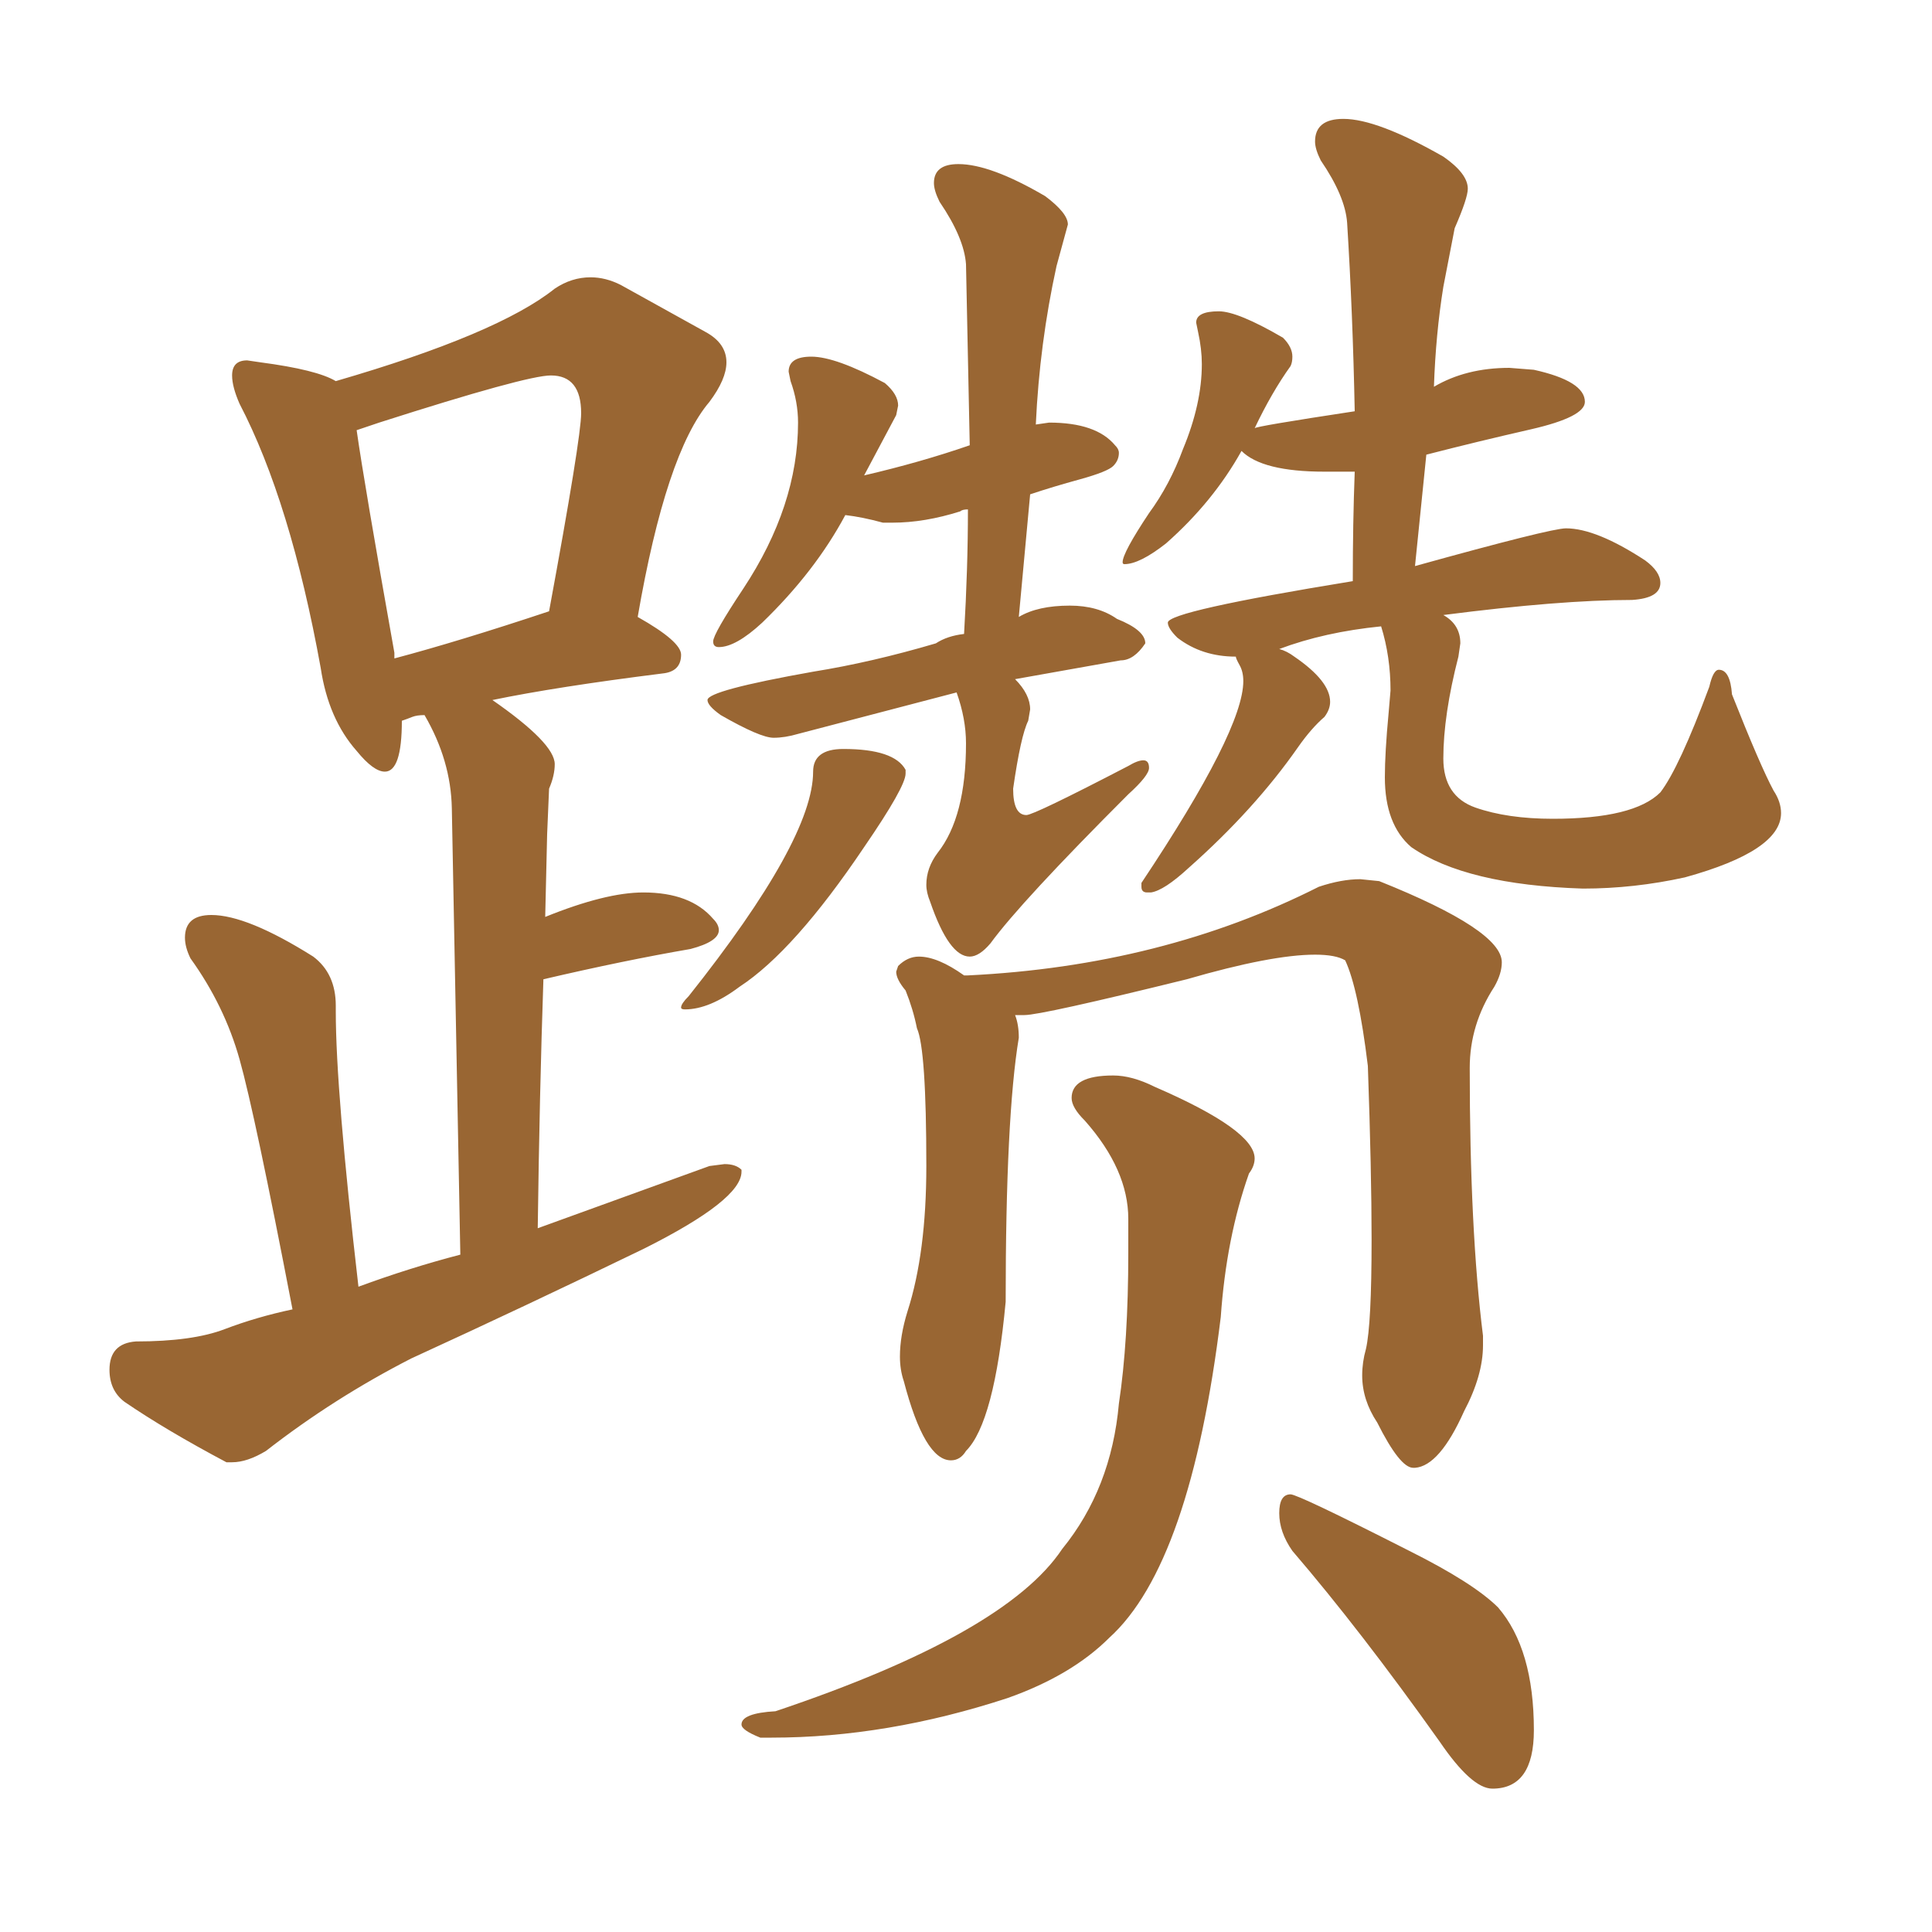 <svg xmlns="http://www.w3.org/2000/svg" xmlns:xlink="http://www.w3.org/1999/xlink" width="150" height="150"><path fill="#996633" padding="10" d="M53.17 78.37L53.17 78.37Q55.08 78.37 57.42 76.61L57.42 76.61Q61.67 73.83 67.09 65.77L67.09 65.77Q70.31 61.08 70.31 60.06L70.31 60.06L70.31 59.77Q69.43 58.15 65.48 58.15L65.48 58.15Q63.13 58.15 63.13 59.91L63.13 59.91Q63.13 65.19 53.47 77.34L53.47 77.34Q52.88 77.93 52.88 78.22L52.88 78.22Q52.88 78.37 53.17 78.37ZM75.29 74.27L75.29 74.27Q76.03 74.27 76.90 73.24L76.90 73.24Q79.25 70.02 87.60 61.67L87.60 61.67Q89.21 60.21 89.21 59.62L89.21 59.62Q89.21 59.03 88.77 59.03L88.77 59.03Q88.33 59.03 87.60 59.47L87.60 59.47Q80.27 63.28 79.69 63.28L79.69 63.28Q78.66 63.28 78.66 61.23L78.66 61.23Q79.25 57.13 79.83 55.96L79.83 55.96L79.98 55.08Q79.98 53.91 78.81 52.73L78.81 52.73L87.01 51.27Q88.04 51.27 88.92 49.95L88.92 49.95Q88.92 48.93 86.72 48.05L86.72 48.05Q85.25 47.02 83.06 47.02L83.06 47.02Q80.57 47.02 79.10 47.90L79.10 47.90L79.98 38.38Q81.74 37.79 83.86 37.21Q85.99 36.62 86.43 36.18Q86.87 35.74 86.87 35.16L86.87 35.16Q86.87 34.86 86.57 34.57L86.57 34.57Q85.11 32.81 81.45 32.81L81.45 32.81L80.42 32.96Q80.71 26.66 82.03 20.65L82.03 20.65L82.91 17.43Q82.91 16.55 81.15 15.23L81.15 15.23Q76.90 12.74 74.41 12.74L74.41 12.74Q72.51 12.74 72.51 14.21L72.51 14.21Q72.51 14.79 72.95 15.67L72.95 15.67Q74.85 18.46 75 20.51L75 20.51L75.29 34.57Q71.48 35.89 67.09 36.91L67.09 36.91L69.58 32.23L69.73 31.49Q69.73 30.62 68.70 29.74L68.70 29.74Q64.89 27.69 62.99 27.69L62.99 27.69Q61.23 27.69 61.23 28.86L61.23 28.86L61.38 29.59Q61.96 31.20 61.96 32.81L61.96 32.81Q61.96 39.26 57.71 45.70L57.71 45.70Q55.37 49.22 55.37 49.80L55.37 49.80Q55.37 50.24 55.81 50.24L55.81 50.24Q57.13 50.24 59.18 48.34L59.18 48.34Q63.28 44.38 65.63 39.99L65.63 39.99Q66.94 40.14 68.55 40.58L68.55 40.58L69.29 40.58Q71.78 40.58 74.56 39.70L74.56 39.70Q74.71 39.55 75.15 39.55L75.15 39.55Q75.15 44.09 74.85 49.22L74.85 49.22Q73.54 49.37 72.66 49.95L72.66 49.95Q67.68 51.42 63.13 52.15L63.13 52.15Q54.93 53.61 54.93 54.35L54.93 54.35Q54.93 54.79 55.96 55.52L55.96 55.52Q59.03 57.28 60.06 57.28L60.06 57.28Q60.94 57.28 61.96 56.98L61.96 56.98L74.27 53.76Q75 55.81 75 57.71L75 57.71Q75 63.43 72.80 66.21L72.80 66.21Q71.92 67.38 71.92 68.70L71.92 68.70Q71.92 69.29 72.22 70.02L72.22 70.02Q73.68 74.27 75.29 74.27ZM89.06 69.29L89.36 69.29Q90.38 69.14 92.29 67.38L92.29 67.38Q97.41 62.84 100.78 58.01L100.78 58.01Q101.81 56.54 102.83 55.66L102.83 55.66Q103.27 55.08 103.27 54.49L103.27 54.49Q103.27 52.88 100.49 50.98L100.49 50.98Q99.90 50.54 99.32 50.39L99.32 50.39Q102.83 49.07 107.23 48.63L107.23 48.63Q107.96 50.98 107.96 53.61L107.96 53.61L107.81 55.37Q107.52 58.45 107.52 60.35L107.52 60.35Q107.52 64.01 109.57 65.77L109.57 65.77Q113.82 68.70 122.90 68.99L122.90 68.99Q126.86 68.99 130.81 68.12L130.81 68.12Q138.28 66.06 138.28 63.13L138.28 63.13Q138.28 62.26 137.70 61.38L137.70 61.38Q136.67 59.47 134.47 53.91L134.47 53.91Q134.33 52.00 133.45 52.00L133.45 52.00Q133.01 52.00 132.71 53.32L132.71 53.32Q130.37 59.62 128.91 61.52L128.91 61.52Q126.86 63.57 120.56 63.57L120.56 63.57Q117.04 63.57 114.55 62.70Q112.06 61.82 112.06 58.89L112.06 58.89Q112.06 55.52 113.23 50.98L113.23 50.98L113.38 49.95Q113.38 48.49 112.06 47.75L112.06 47.75Q121.14 46.58 126.71 46.58L126.71 46.58Q128.91 46.44 128.91 45.26L128.91 45.26Q128.91 44.38 127.73 43.51L127.73 43.51Q123.93 41.02 121.58 41.02L121.58 41.02Q120.41 41.02 109.86 43.95L109.86 43.95L110.74 35.30Q114.70 34.28 118.87 33.33Q123.05 32.37 123.05 31.20L123.05 31.20Q123.05 29.59 119.09 28.71L119.09 28.71L117.19 28.56Q113.82 28.56 111.33 30.03L111.33 30.03Q111.47 25.93 112.06 22.27L112.06 22.27L112.94 17.72Q113.96 15.38 113.96 14.65L113.96 14.65Q113.96 13.48 112.06 12.16L112.06 12.16Q106.93 9.23 104.30 9.23L104.30 9.23Q102.10 9.23 102.10 10.99L102.10 10.99Q102.10 11.57 102.54 12.45L102.54 12.45Q104.44 15.23 104.59 17.29L104.59 17.29Q105.03 24.32 105.18 31.93L105.18 31.93Q97.41 33.11 97.41 33.25L97.41 33.25Q98.73 30.47 100.20 28.42L100.20 28.42Q100.34 28.13 100.34 27.69L100.34 27.69Q100.34 26.95 99.61 26.22L99.61 26.22Q96.09 24.17 94.63 24.17L94.63 24.17Q92.87 24.17 92.87 25.05L92.87 25.05L93.02 25.78Q93.31 27.10 93.31 28.27L93.31 28.27Q93.31 31.35 91.85 34.86L91.85 34.86Q90.82 37.65 89.21 39.84L89.21 39.84Q87.16 42.92 87.16 43.65L87.16 43.65Q87.16 43.80 87.30 43.80L87.30 43.80Q88.48 43.80 90.53 42.19L90.53 42.19Q94.19 38.96 96.39 35.01L96.39 35.01Q98.00 36.62 102.83 36.62L102.83 36.62L105.18 36.62Q105.03 40.58 105.03 45.12L105.03 45.12Q90.67 47.46 90.67 48.34L90.67 48.34Q90.67 48.78 91.41 49.51L91.41 49.51Q93.31 50.98 95.95 50.98L95.95 50.98Q95.95 51.12 96.24 51.64Q96.53 52.15 96.53 52.88L96.53 52.88Q96.53 56.69 88.62 68.55L88.62 68.55L88.62 68.85Q88.62 69.29 89.06 69.29L89.06 69.29ZM109.72 113.96L109.86 113.96Q111.77 113.82 113.67 109.57L113.67 109.57Q115.14 106.79 115.14 104.44L115.14 104.44L115.14 103.71Q114.11 95.51 114.11 82.91L114.11 82.91Q114.11 79.54 116.02 76.61L116.02 76.61Q116.60 75.59 116.60 74.71L116.60 74.71Q116.60 72.22 107.08 68.41L107.08 68.41L105.62 68.26Q104.15 68.26 102.39 68.85L102.39 68.85Q90.23 75 75.15 75.73L75.15 75.73L74.85 75.73Q72.80 74.27 71.34 74.27L71.34 74.27Q70.46 74.27 69.73 75L69.73 75L69.58 75.44Q69.58 76.03 70.31 76.90L70.31 76.90Q70.90 78.37 71.19 79.83L71.19 79.83Q71.92 81.45 71.92 90.53L71.92 90.53Q71.92 97.27 70.46 101.81L70.46 101.81Q69.87 103.71 69.87 105.32L69.87 105.32Q69.87 106.35 70.17 107.23L70.17 107.23Q71.78 113.38 73.83 113.38L73.83 113.38Q74.56 113.38 75 112.65L75 112.65Q77.20 110.45 78.08 101.07L78.08 101.07Q78.08 86.72 79.10 80.57L79.10 80.57Q79.10 79.54 78.81 78.81L78.81 78.81L79.54 78.81Q80.86 78.81 92.14 76.03L92.14 76.03Q98.73 74.12 102.10 74.12L102.10 74.12Q103.71 74.12 104.44 74.56L104.44 74.56Q105.47 76.76 106.20 82.76L106.20 82.76Q106.49 90.97 106.49 96.24L106.49 96.24Q106.49 102.83 106.05 104.74L106.05 104.74Q105.76 105.76 105.76 106.79L105.76 106.79Q105.76 108.69 106.93 110.45L106.93 110.45Q108.69 113.96 109.72 113.96L109.72 113.96ZM59.03 134.91L59.91 134.91Q68.85 134.91 78.22 131.84L78.22 131.84Q83.20 130.08 86.13 127.15L86.13 127.15Q92.43 121.44 94.78 102.25L94.78 102.25Q95.21 96.09 96.97 91.11L96.97 91.11Q97.41 90.53 97.41 89.94L97.41 89.94Q97.41 87.74 89.65 84.38L89.65 84.38Q87.89 83.50 86.43 83.50L86.43 83.50Q83.20 83.50 83.20 85.25L83.20 85.25Q83.20 85.99 84.23 87.01L84.23 87.01Q87.60 90.82 87.60 94.63L87.60 94.63L87.60 97.27Q87.60 104.15 86.87 108.98L86.87 108.98Q86.28 115.58 82.47 120.26L82.47 120.26Q78.08 126.86 60.21 132.86L60.21 132.86Q57.57 133.01 57.57 133.89L57.57 133.89Q57.57 134.33 59.03 134.91L59.03 134.91ZM115.87 138.87L115.87 138.87Q119.09 138.87 119.09 134.33L119.09 134.33Q119.09 128.03 116.31 124.80L116.31 124.80Q114.40 122.90 109.42 120.41L109.42 120.41Q100.78 116.02 100.20 116.02L100.20 116.02Q99.32 116.02 99.32 117.48L99.32 117.48Q99.32 118.95 100.34 120.41L100.34 120.41Q105.62 126.56 111.77 135.21L111.77 135.21Q114.26 138.87 115.87 138.87ZM17.58 113.53L18.02 113.53Q19.19 113.53 20.65 112.65L20.65 112.65Q25.93 108.54 31.93 105.47L31.93 105.47Q40.87 101.37 49.95 96.97L49.95 96.97Q57.57 93.16 57.57 90.97L57.57 90.97L57.57 90.82Q57.13 90.38 56.25 90.38L56.25 90.38L55.08 90.53L41.75 95.36Q41.89 84.81 42.19 76.03L42.19 76.03Q48.49 74.56 53.61 73.68L53.61 73.68Q55.81 73.10 55.81 72.22L55.81 72.22Q55.81 71.78 55.37 71.34L55.37 71.34Q53.61 69.29 49.95 69.29L49.95 69.29Q47.02 69.29 42.33 71.19L42.33 71.19L42.48 64.75L42.63 61.23Q43.07 60.21 43.07 59.33L43.07 59.33Q43.07 57.71 38.23 54.35L38.23 54.35Q43.21 53.32 51.42 52.29L51.42 52.29Q52.88 52.15 52.88 50.83L52.88 50.83Q52.88 49.80 49.51 47.90L49.51 47.90Q51.71 35.16 55.08 31.20L55.08 31.20Q56.40 29.44 56.40 28.13L56.40 28.13Q56.40 26.66 54.79 25.78L54.79 25.78L48.19 22.12Q47.02 21.53 45.85 21.53L45.85 21.53Q44.38 21.53 43.07 22.41L43.07 22.41Q38.67 25.93 26.07 29.59L26.07 29.59Q24.61 28.71 20.21 28.13L20.21 28.13L19.19 27.98Q18.02 27.98 18.02 29.15L18.02 29.15Q18.02 30.03 18.60 31.35L18.60 31.35Q22.56 38.96 24.90 51.86L24.90 51.86Q25.49 55.81 27.69 58.30L27.69 58.30Q29.00 59.91 29.88 59.91L29.88 59.91Q31.20 59.91 31.20 55.96L31.20 55.96Q31.64 55.81 32.01 55.66Q32.37 55.52 32.96 55.52L32.96 55.52Q35.01 59.03 35.08 62.77Q35.16 66.50 35.74 97.41L35.74 97.41Q31.79 98.44 27.83 99.90L27.83 99.90Q26.07 84.67 26.07 78.52L26.07 78.52L26.07 78.08Q26.07 75.59 24.32 74.27L24.32 74.27Q19.19 71.04 16.41 71.04L16.41 71.04Q14.36 71.04 14.36 72.80L14.36 72.80Q14.36 73.54 14.79 74.41L14.79 74.41Q17.43 78.08 18.60 82.25Q19.78 86.43 22.71 101.66L22.71 101.66Q19.92 102.25 17.43 103.20Q14.94 104.15 10.55 104.15L10.55 104.15Q8.50 104.30 8.50 106.35L8.50 106.35Q8.50 107.96 9.67 108.84L9.67 108.84Q12.89 111.04 17.58 113.53L17.58 113.53ZM30.62 51.12L30.62 51.12L30.62 50.68Q28.27 37.50 27.69 33.40L27.69 33.40L29.44 32.81Q40.87 29.15 42.77 29.15L42.77 29.15Q45.12 29.15 45.12 32.08L45.12 32.08Q45.12 33.98 42.63 47.46L42.63 47.46Q35.60 49.80 30.62 51.12Z"/></svg>
